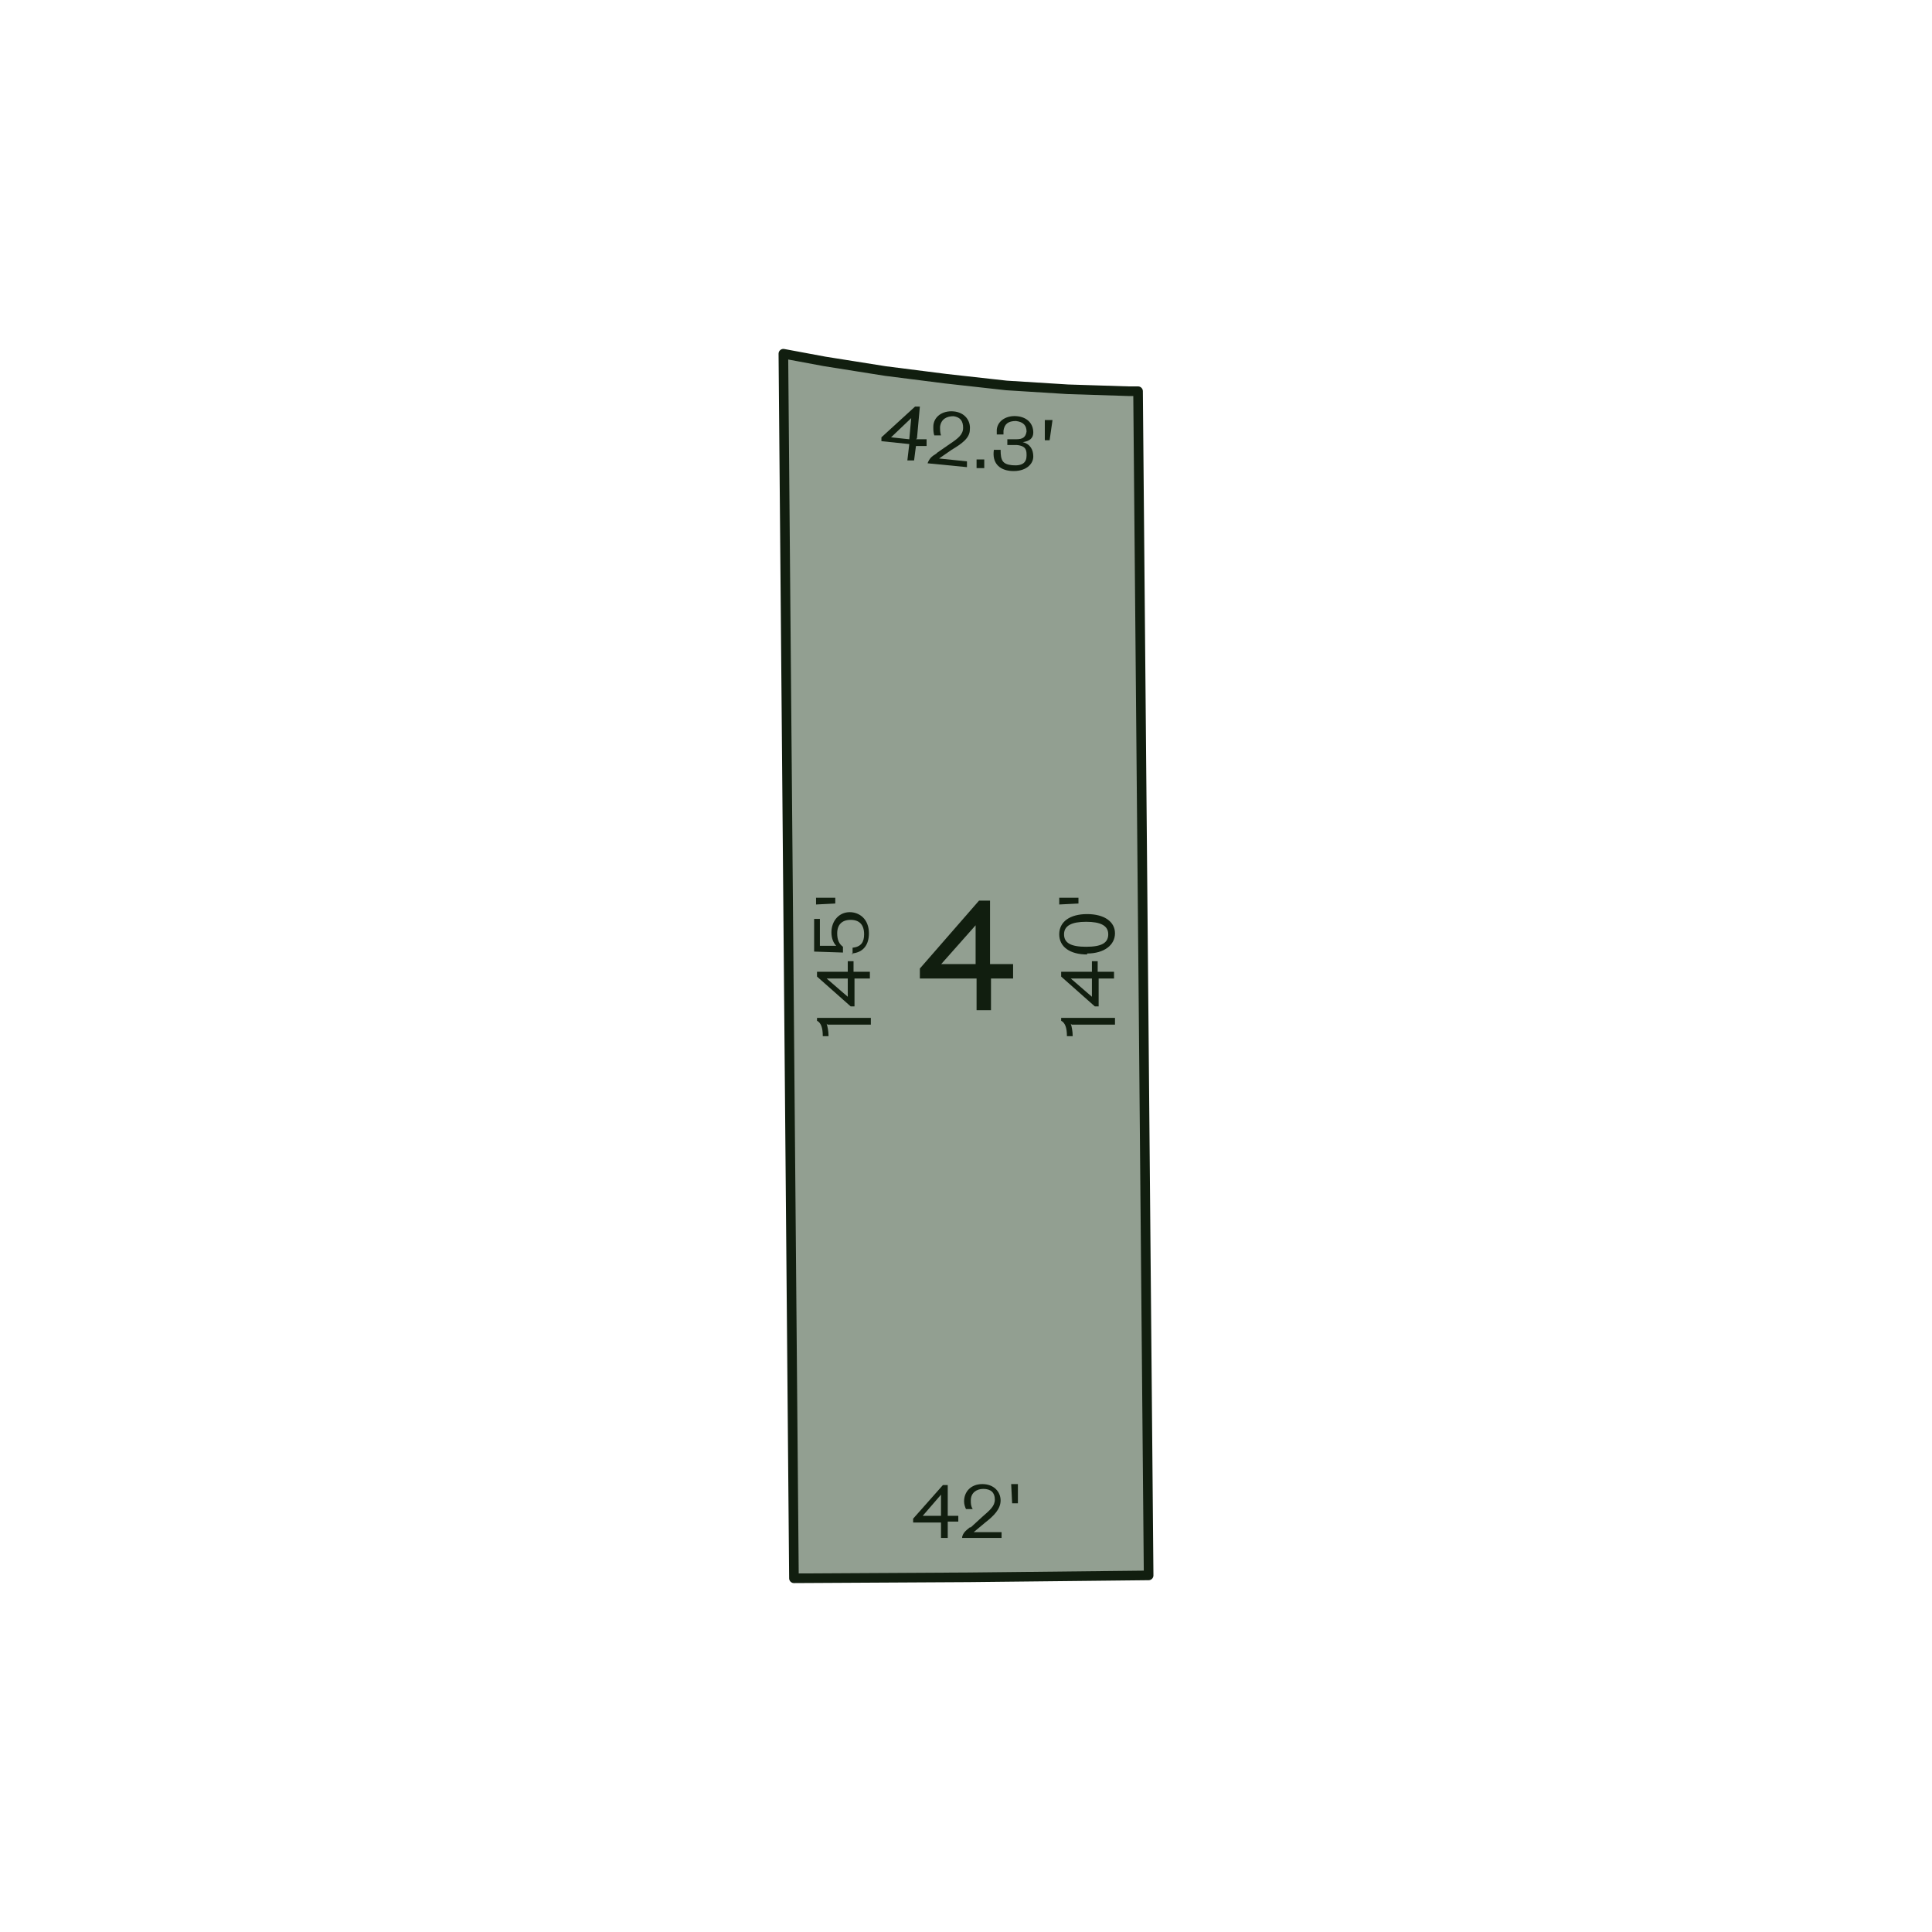 <?xml version="1.0" encoding="UTF-8"?>
<svg xmlns="http://www.w3.org/2000/svg" version="1.1" viewBox="0 0 201 201">
  <defs>
    <style>
      .cls-1 {
        isolation: isolate;
      }

      .cls-2 {
        fill: #929f91;
        stroke-linecap: round;
        stroke-linejoin: round;
      }

      .cls-2, .cls-3 {
        stroke: #111e0f;
      }

      .cls-4 {
        fill: #111e0f;
      }

      .cls-3 {
        fill: none;
        stroke-miterlimit: 10;
        stroke-width: .2px;
      }
    </style>
  </defs>
  <!-- Generator: Adobe Illustrator 28.6.0, SVG Export Plug-In . SVG Version: 1.2.0 Build 709)  -->
  <g>
    <g id="phase_1">
      <polygon class="cls-2" points="81.5 36.8 85.8 37.6 92.1 38.6 98.4 39.4 104.7 40.1 111.1 40.5 117.4 40.7 118.4 40.7 119.5 163.9 100.8 164.1 82.6 164.2 81.5 36.8"/>
      <g class="cls-1">
        <g class="cls-1">
          <path class="cls-4" d="M103,100.4h2.3v1.3h-2.3v3.3h-1.3v-3.3h-5.9v-.9l6.1-7h1v6.6ZM101.6,100.4v-4.4l-3.9,4.4h3.9Z"/>
        </g>
        <g class="cls-1">
          <path class="cls-3" d="M103,100.4h2.3v1.3h-2.3v3.3h-1.3v-3.3h-5.9v-.9l6.1-7h1v6.6ZM101.6,100.4v-4.4l-3.9,4.4h3.9Z"/>
        </g>
      </g>
      <g class="cls-1">
        <g class="cls-1">
          <g class="cls-1">
            <path class="cls-4" d="M95.3,45.7h1.1c0,.1,0,.7,0,.7h-1.1c0-.1-.2,1.5-.2,1.5h-.7c0,0,.2-1.7.2-1.7l-2.9-.3v-.4s3.5-3.2,3.5-3.2h.5c0,0-.3,3.3-.3,3.3ZM94.6,45.7l.2-2.2-2.1,2,1.9.2Z"/>
          </g>
          <g class="cls-1">
            <path class="cls-4" d="M97.5,47.1l1.3-.9c.9-.6,1.4-1,1.4-1.7s-.3-1.1-1-1.2c-.7,0-1.3.3-1.4,1.1,0,.3,0,.6.1.9h-.7c-.1-.3-.1-.6-.1-.9,0-1,.9-1.7,2.1-1.6,1.2.1,1.8,1,1.7,1.9,0,.9-.9,1.5-1.9,2.1l-1.3.9,2.9.3v.6c0,0-4.1-.4-4.1-.4h0c.2-.5.4-.7.9-1Z"/>
            <path class="cls-4" d="M101.6,47.8h.8c0,0,0,.9,0,.9h-.8c0,0,0-.9,0-.9Z"/>
            <path class="cls-4" d="M104.8,46.3v-.6c0,0,.9,0,.9,0,.7,0,1-.2,1.1-.8,0-.6-.3-1-1.1-1.1-.8,0-1.2.3-1.3,1,0,.1,0,.2,0,.4h-.7c0-.2,0-.4,0-.5.1-1,1.1-1.5,2.1-1.4,1.1.1,1.7.8,1.7,1.7,0,.6-.4.9-1.1,1,.8.2,1.1.8,1.1,1.5,0,.8-.8,1.6-2.3,1.5-1.3-.1-2-.9-1.8-2.2h.7c0,1.1.2,1.5,1.2,1.6,1.1.1,1.5-.3,1.5-1,0-.5,0-1-1-1.1h-1Z"/>
            <path class="cls-4" d="M108.7,43.7h.8c0,0-.3,2.1-.3,2.1h-.5c0,0,0-2.1,0-2.1Z"/>
          </g>
        </g>
      </g>
      <g class="cls-1">
        <g class="cls-1">
          <g class="cls-1">
            <path class="cls-4" d="M98.6,157.7h1.1s0,.6,0,.6h-1.1s0,1.7,0,1.7h-.7s0-1.6,0-1.6h-2.9s0-.4,0-.4l3.1-3.5h.5s0,3.3,0,3.3ZM97.9,157.7v-2.2s-1.9,2.2-1.9,2.2h1.9Z"/>
          </g>
          <g class="cls-1">
            <path class="cls-4" d="M101,158.9l1.2-1.1c.8-.7,1.3-1.1,1.3-1.8s-.4-1.1-1.2-1.1c-.7,0-1.3.4-1.3,1.2,0,.3,0,.6.2.9h-.7c-.1-.2-.2-.5-.2-.8,0-1,.7-1.8,1.9-1.8,1.2,0,1.9.8,1.9,1.7,0,.9-.7,1.6-1.6,2.3l-1.2,1h2.9s0,.6,0,.6h-4.1s0-.1,0-.1c.1-.4.3-.6.8-1Z"/>
            <path class="cls-4" d="M105.1,154.4h.8s0,2,0,2h-.6s-.1-2-.1-2Z"/>
          </g>
        </g>
      </g>
      <g class="cls-1">
        <g class="cls-1">
          <g class="cls-1">
            <path class="cls-4" d="M111.4,106.5c.1.3.2.8.2,1.3h-.6c0-.9-.2-1.4-.6-1.6v-.3s5.6,0,5.6,0v.7s-4.5,0-4.5,0Z"/>
            <path class="cls-4" d="M113.6,101.1v-1.1s.6,0,.6,0v1.1s1.7,0,1.7,0v.7s-1.6,0-1.6,0v2.9s-.4,0-.4,0l-3.5-3.1v-.5s3.3,0,3.3,0ZM113.6,101.8h-2.2s2.2,1.9,2.2,1.9v-1.9Z"/>
            <path class="cls-4" d="M113.1,99.3c-1.8,0-2.9-.8-2.9-2.1s1.1-2.1,2.9-2.1,2.9.8,2.9,2-1.1,2.1-2.9,2.1ZM115.3,97.2c0-.9-.8-1.3-2.3-1.3s-2.3.4-2.3,1.3c0,.9.7,1.3,2.3,1.3s2.3-.4,2.3-1.3Z"/>
            <path class="cls-4" d="M110.2,94.2v-.8s2,0,2,0v.6s-2,.1-2,.1Z"/>
          </g>
        </g>
      </g>
      <g class="cls-1">
        <g class="cls-1">
          <g class="cls-1">
            <path class="cls-4" d="M86,106.5c.1.3.2.8.2,1.3h-.6c0-.9-.2-1.4-.6-1.6v-.3s5.6,0,5.6,0v.7s-4.5,0-4.5,0Z"/>
            <path class="cls-4" d="M88.2,101.1v-1.1s.6,0,.6,0v1.1s1.7,0,1.7,0v.7s-1.6,0-1.6,0v2.9s-.4,0-.4,0l-3.5-3.1v-.5s3.3,0,3.3,0ZM88.2,101.8h-2.2s2.2,1.9,2.2,1.9v-1.9Z"/>
            <path class="cls-4" d="M88.7,99.3v-.7c.9-.1,1.2-.6,1.2-1.4,0-1-.5-1.5-1.4-1.5-.9,0-1.4.5-1.4,1.4,0,.7.2,1.1.6,1.4v.6c0,0-3-.1-3-.1v-3.4s.6,0,.6,0v2.8s1.7,0,1.7,0c-.3-.3-.5-.8-.5-1.4,0-1.2.8-2.1,1.9-2.1,1,0,2,.7,2,2.2,0,1.1-.5,2-1.8,2.1Z"/>
            <path class="cls-4" d="M84.9,94.2v-.8s2,0,2,0v.6s-2,.1-2,.1Z"/>
          </g>
        </g>
      </g>
    </g>
  </g>
</svg>